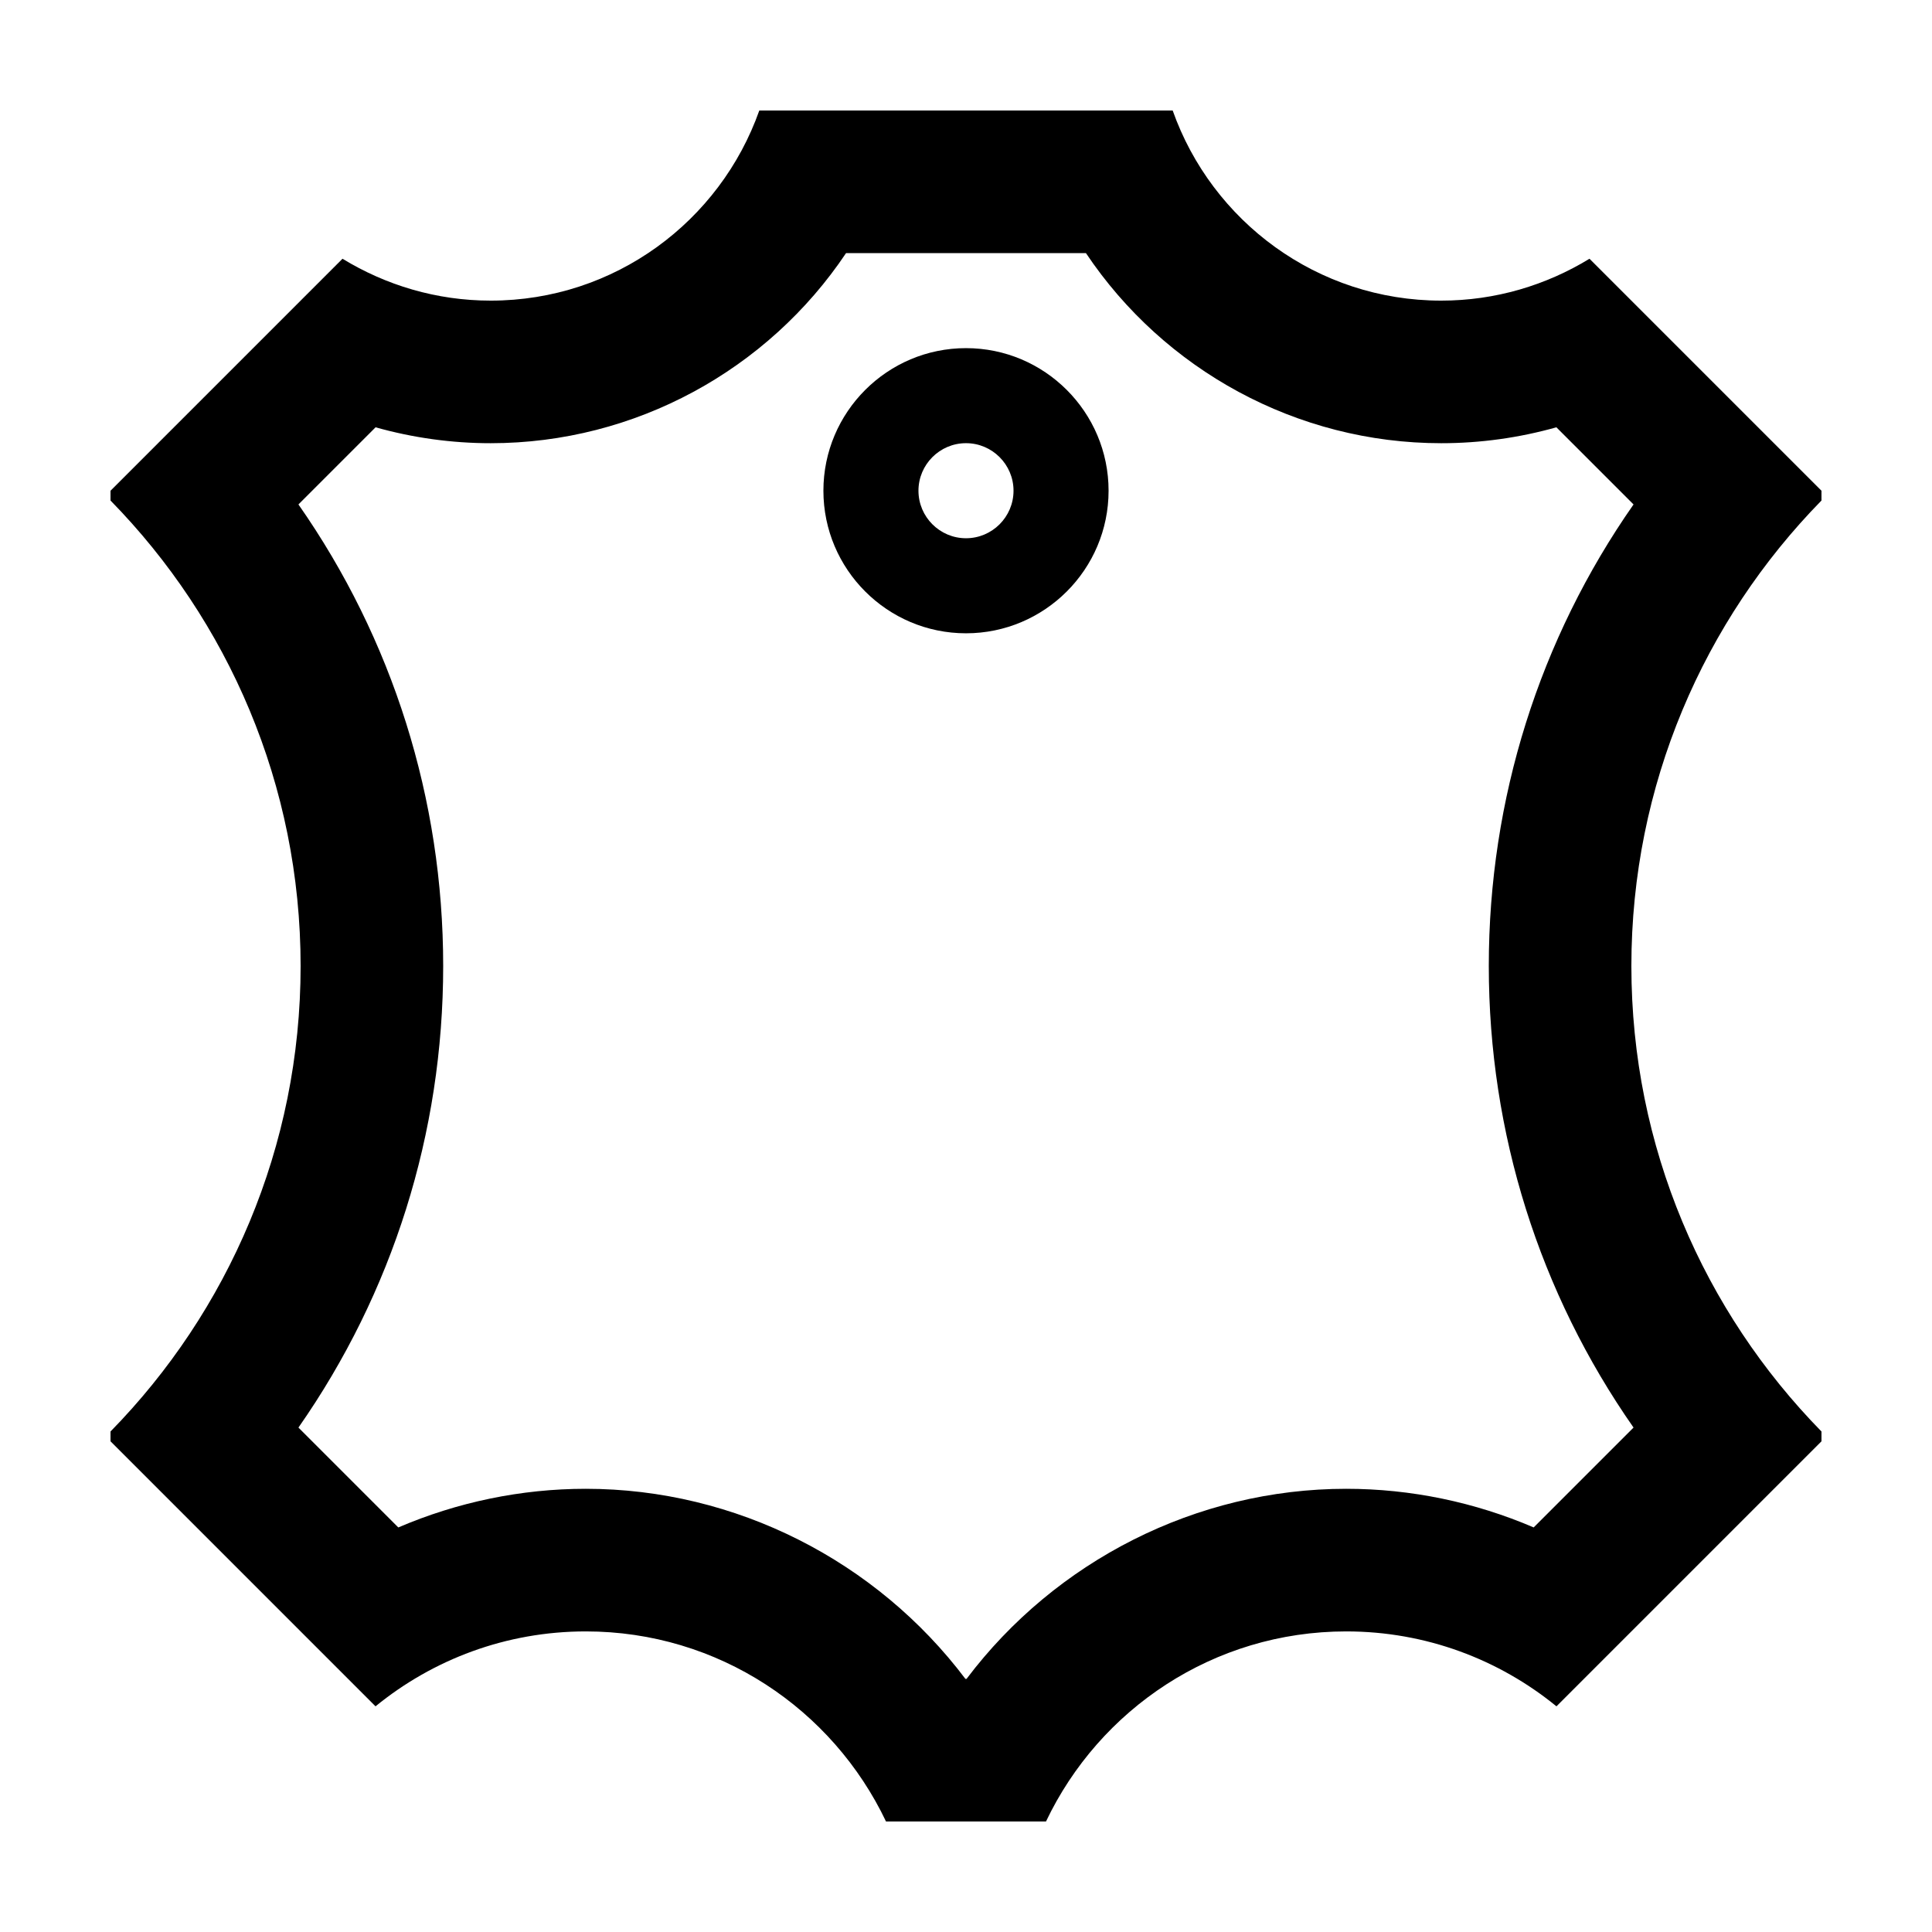 <?xml version="1.0" encoding="UTF-8"?>
<!-- Uploaded to: ICON Repo, www.iconrepo.com, Generator: ICON Repo Mixer Tools -->
<svg fill="#000000" width="800px" height="800px" version="1.1" viewBox="144 144 512 512" xmlns="http://www.w3.org/2000/svg">
 <g>
  <path d="m626.71 274.05-61.477-61.48c-11.457 6.992-24.875 11.098-39.285 11.098-32.887 0-60.793-21.047-71.176-50.379h-109.55c-10.383 29.332-38.289 50.379-71.176 50.379-14.41 0-27.824-4.106-39.281-11.098l-61.48 61.48v2.594c31.148 31.801 50.379 75.324 50.379 123.36 0 48.031-19.23 91.555-50.379 123.36v2.594l70.234 70.238c15.191-12.398 34.578-19.855 55.719-19.855 35.148 0 65.402 20.621 79.566 50.379h42.391c14.16-29.758 44.414-50.379 79.566-50.379 21.137 0 40.523 7.457 55.715 19.855l70.234-70.238v-2.594c-31.148-31.801-50.379-75.324-50.379-123.36 0-48.035 19.23-91.559 50.379-123.36zm-88.164 125.95c0 44.297 13.438 86.66 38.359 122.32l-26.465 26.465c-15.609-6.695-32.527-10.238-49.68-10.238-39.781 0-77.09 19.176-100.62 50.379h-0.293c-23.527-31.203-60.836-50.379-100.61-50.379-17.156 0-34.074 3.543-49.684 10.242l-26.465-26.465c24.926-35.664 38.359-78.027 38.359-122.32 0-44.301-13.434-86.66-38.359-122.32l20.445-20.445c9.895 2.785 20.156 4.215 30.512 4.215 38.312 0 73.461-19.449 94.168-50.379h63.57c20.707 30.93 55.852 50.379 94.164 50.379 10.355 0 20.617-1.43 30.512-4.215l20.445 20.445c-24.922 35.66-38.359 78.02-38.359 122.32z"/>
  <path d="m400 236.26c-20.84 0-37.789 16.945-37.789 37.785 0 20.836 16.949 37.785 37.789 37.785 20.836 0 37.785-16.949 37.785-37.785 0-20.84-16.949-37.785-37.785-37.785zm0 50.379c-6.945 0-12.598-5.648-12.598-12.594 0-6.949 5.652-12.598 12.598-12.598 6.941 0 12.594 5.648 12.594 12.598 0 6.945-5.652 12.594-12.594 12.594z"/>
 </g>
</svg>